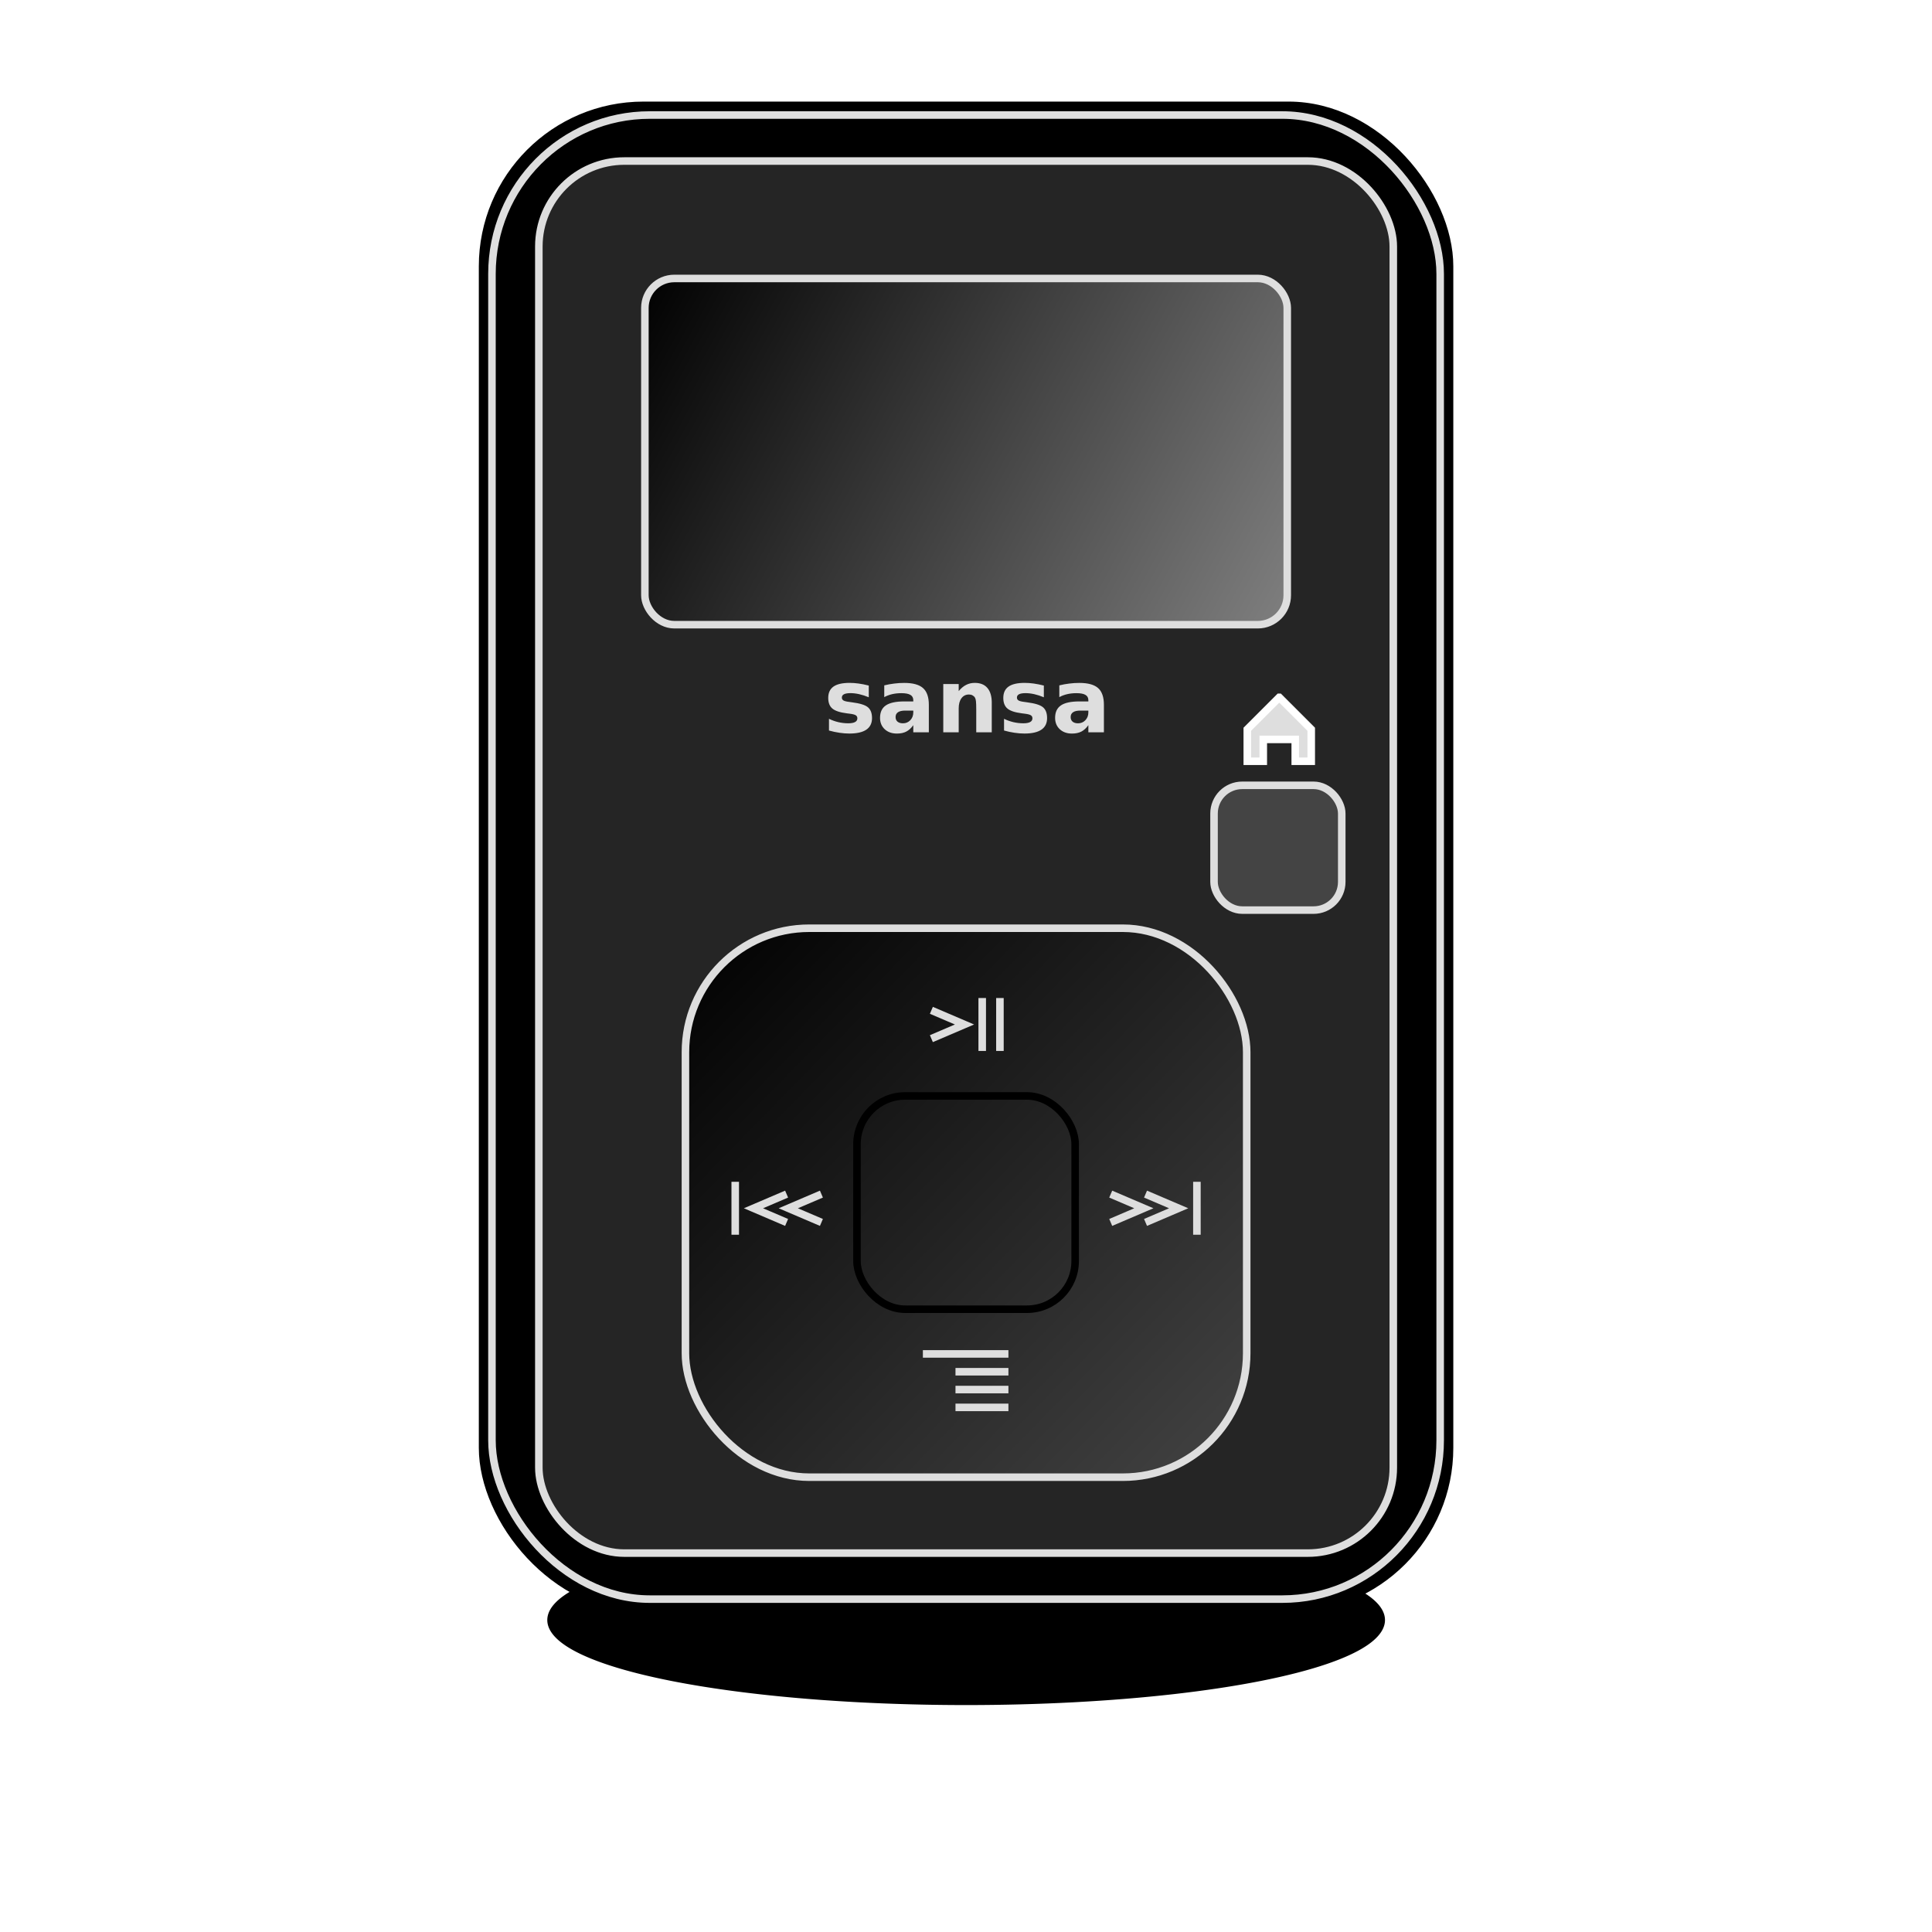 <?xml version="1.0" encoding="UTF-8" standalone="no"?>
<svg
   xmlns:dc="http://purl.org/dc/elements/1.1/"
   xmlns:cc="http://creativecommons.org/ns#"
   xmlns:rdf="http://www.w3.org/1999/02/22-rdf-syntax-ns#"
   xmlns:svg="http://www.w3.org/2000/svg"
   xmlns="http://www.w3.org/2000/svg"
   xmlns:xlink="http://www.w3.org/1999/xlink"
   version="1.1"
   id="svg2"
   height="256"
   width="256">
  <defs
     id="defs4">
    <linearGradient
       id="linearGradient4583">
      <stop
         id="stop4585"
         offset="0"
         style="stop-color:#000000;stop-opacity:1;" />
      <stop
         id="stop4587"
         offset="1"
         style="stop-color:#444444;stop-opacity:1" />
    </linearGradient>
    <linearGradient
       id="linearGradient4575">
      <stop
         id="stop4577"
         offset="0"
         style="stop-color:#000000;stop-opacity:1;" />
      <stop
         id="stop4579"
         offset="1"
         style="stop-color:#808080;stop-opacity:1;" />
    </linearGradient>
    <filter
       id="filter3346"
       x="-0.188"
       width="1.376"
       y="-0.74"
       height="2.481"
       color-interpolation-filters="sRGB">
      <feGaussianBlur
         stdDeviation="15.161"
         id="feGaussianBlur3348" />
    </filter>
    <linearGradient
       gradientUnits="userSpaceOnUse"
       y2="869.898"
       x2="165.953"
       y1="829.654"
       x1="92.141"
       id="linearGradient4581"
       xlink:href="#linearGradient4575" />
    <linearGradient
       gradientTransform="translate(3.8146973e-6,0)"
       gradientUnits="userSpaceOnUse"
       y2="966.529"
       x2="161.357"
       y1="903.304"
       x1="96.737"
       id="linearGradient4589"
       xlink:href="#linearGradient4583" />
    <linearGradient
       y2="966.529"
       x2="161.357"
       y1="903.304"
       x1="96.737"
       gradientTransform="translate(3.8146973e-6,0)"
       gradientUnits="userSpaceOnUse"
       id="linearGradient4884"
       xlink:href="#linearGradient4583" />
    <linearGradient
       y2="869.898"
       x2="165.953"
       y1="829.654"
       x1="92.141"
       gradientUnits="userSpaceOnUse"
       id="linearGradient4922"
       xlink:href="#linearGradient4575" />
    <linearGradient
       y2="966.529"
       x2="161.357"
       y1="903.304"
       x1="96.737"
       gradientTransform="translate(3.8146973e-6,0)"
       gradientUnits="userSpaceOnUse"
       id="linearGradient4924"
       xlink:href="#linearGradient4583" />
    <linearGradient
       y2="869.898"
       x2="165.953"
       y1="829.654"
       x1="92.141"
       gradientUnits="userSpaceOnUse"
       id="linearGradient4964"
       xlink:href="#linearGradient4575" />
    <linearGradient
       y2="966.529"
       x2="161.357"
       y1="903.304"
       x1="96.737"
       gradientTransform="translate(3.8146973e-6,0)"
       gradientUnits="userSpaceOnUse"
       id="linearGradient4966"
       xlink:href="#linearGradient4583" />
  </defs>
  <g
     transform="translate(0,-796.362)"
     id="layer1">
    <g
       transform="translate(2.4511873e-8,13.4)"
       id="g4926">
      <path
         style="fill:#000000;fill-opacity:1;fill-rule:nonzero;stroke:#000000;stroke-width:1.949;stroke-miterlimit:4;stroke-opacity:1;stroke-dasharray:none;filter:url(#filter3346)"
         id="path4236"
         d="m 301.429,628.791 a 95.714,23.571 0 0 1 -95.714,23.571 95.714,23.571 0 0 1 -95.714,-23.571 95.714,23.571 0 0 1 95.714,-23.571 95.714,23.571 0 0 1 95.714,23.571 z"
         transform="matrix(0.574,0,0,0.459,9.938,709.011)" />
      <g
         id="g4886"
         transform="matrix(1.169,0,0,1.169,-22.847,-150.59)">
        <g
           id="g4469">
          <rect
             style="fill:#000000;fill-opacity:1;stroke:#000000;stroke-width:0.855;stroke-miterlimit:4;stroke-opacity:1;stroke-dasharray:none"
             id="rect3673"
             width="109.602"
             height="170.413"
             x="74.246"
             y="810.532"
             rx="18.242"
             ry="18.242" />
          <rect
             style="fill:none;stroke:#dedede;stroke-width:0.855;stroke-miterlimit:4;stroke-opacity:1;stroke-dasharray:none"
             id="rect3673-9"
             width="107.48"
             height="168.221"
             x="75.307"
             y="811.628"
             rx="17.889"
             ry="18.008" />
        </g>
        <rect
           style="fill:#252525;fill-opacity:1;stroke:#dedede;stroke-width:0.855;stroke-miterlimit:4;stroke-opacity:1;stroke-dasharray:none"
           id="rect3673-8"
           width="96.852"
           height="157.79"
           x="80.621"
           y="816.843"
           rx="9.687"
           ry="9.687" />
        <rect
           ry="3.193"
           rx="3.194"
           y="887.606"
           x="157.154"
           height="14.142"
           width="14.476"
           id="rect4473"
           style="fill:#444444;fill-opacity:1;stroke:#dedede;stroke-width:0.855;stroke-miterlimit:4;stroke-opacity:1;stroke-dasharray:none" />
        <rect
           ry="3.336"
           rx="3.336"
           y="830.154"
           x="92.641"
           height="39.244"
           width="72.812"
           id="rect4473-9-0-9"
           style="fill:url(#linearGradient4964);fill-opacity:1;stroke:#dedede;stroke-width:0.855;stroke-miterlimit:4;stroke-opacity:1;stroke-dasharray:none" />
        <g
           transform="translate(138.009,2.121)"
           id="text4591"
           style="font-size:10px;font-style:normal;font-weight:bold;fill:#dedede;fill-opacity:1;stroke:none;font-family:Bitstream Vera Sans;-inkscape-font-specification:AlArabiya Bold">
          <path
             style="fill:#dedede;fill-opacity:1"
             id="path4596"
             d="m -19.99,874.177 0,1.328 c -0.374,-0.156 -0.736,-0.273 -1.084,-0.352 -0.348,-0.078 -0.677,-0.117 -0.986,-0.117 -0.332,10e-6 -0.579,0.042 -0.742,0.127 -0.16,0.081 -0.239,0.208 -0.239,0.381 -2e-6,0.14 0.06,0.247 0.181,0.322 0.124,0.075 0.343,0.13 0.659,0.166 l 0.308,0.044 c 0.895,0.114 1.497,0.301 1.807,0.562 0.309,0.26 0.464,0.669 0.464,1.226 -6e-6,0.583 -0.215,1.021 -0.645,1.313 -0.43,0.293 -1.071,0.439 -1.924,0.439 -0.361,0 -0.736,-0.029 -1.123,-0.088 -0.384,-0.055 -0.78,-0.14 -1.187,-0.254 l 0,-1.328 c 0.348,0.169 0.705,0.296 1.069,0.381 0.368,0.085 0.741,0.127 1.118,0.127 0.342,0 0.599,-0.047 0.771,-0.142 0.173,-0.094 0.259,-0.234 0.259,-0.42 -4e-6,-0.156 -0.06,-0.272 -0.181,-0.347 -0.117,-0.078 -0.353,-0.138 -0.708,-0.181 l -0.308,-0.039 c -0.778,-0.098 -1.323,-0.278 -1.636,-0.542 -0.313,-0.264 -0.469,-0.664 -0.469,-1.201 0,-0.579 0.199,-1.009 0.596,-1.289 0.397,-0.28 1.006,-0.42 1.826,-0.42 0.322,10e-6 0.661,0.024 1.016,0.073 0.355,0.049 0.741,0.125 1.157,0.23" />
          <path
             style="fill:#dedede;fill-opacity:1"
             id="path4598"
             d="m -15.854,877.014 c -0.365,0 -0.64,0.062 -0.825,0.186 -0.182,0.124 -0.273,0.306 -0.273,0.547 -2e-6,0.221 0.073,0.396 0.22,0.522 0.15,0.124 0.356,0.186 0.62,0.186 0.329,0 0.605,-0.117 0.83,-0.352 0.225,-0.238 0.337,-0.534 0.337,-0.889 l 0,-0.2 -0.908,0 m 2.671,-0.659 0,3.12 -1.763,0 0,-0.811 c -0.234,0.332 -0.498,0.575 -0.791,0.728 -0.293,0.15 -0.649,0.225 -1.069,0.225 -0.566,0 -1.027,-0.164 -1.382,-0.493 -0.352,-0.332 -0.527,-0.762 -0.527,-1.289 -10e-7,-0.641 0.22,-1.112 0.659,-1.411 0.443,-0.299 1.136,-0.449 2.08,-0.449 l 1.03,0 0,-0.137 c -4e-6,-0.277 -0.109,-0.479 -0.327,-0.605 -0.218,-0.13 -0.558,-0.195 -1.021,-0.195 -0.374,10e-6 -0.723,0.037 -1.045,0.112 -0.322,0.075 -0.622,0.187 -0.898,0.337 l 0,-1.333 c 0.374,-0.091 0.75,-0.16 1.128,-0.205 0.378,-0.049 0.755,-0.073 1.133,-0.073 0.986,10e-6 1.698,0.195 2.134,0.586 0.439,0.387 0.659,1.019 0.659,1.895" />
          <path
             style="fill:#dedede;fill-opacity:1"
             id="path4600"
             d="m -6.05,876.144 0,3.33 -1.758,0 0,-0.542 0,-2.007 c -4.6e-6,-0.472 -0.011,-0.798 -0.034,-0.977 -0.02,-0.179 -0.055,-0.311 -0.107,-0.396 -0.068,-0.114 -0.161,-0.202 -0.278,-0.264 -0.117,-0.065 -0.251,-0.098 -0.4,-0.098 -0.365,10e-6 -0.651,0.142 -0.859,0.425 -0.208,0.28 -0.313,0.669 -0.312,1.167 l 0,2.69 -1.748,0 0,-5.469 1.748,0 0,0.801 c 0.264,-0.319 0.544,-0.553 0.84,-0.703 0.296,-0.153 0.623,-0.229 0.981,-0.229 0.632,10e-6 1.11,0.194 1.436,0.581 0.329,0.387 0.493,0.951 0.493,1.689" />
          <path
             style="fill:#dedede;fill-opacity:1"
             id="path4602"
             d="m -0.146,874.177 0,1.328 c -0.374,-0.156 -0.736,-0.273 -1.084,-0.352 -0.348,-0.078 -0.677,-0.117 -0.986,-0.117 -0.332,10e-6 -0.579,0.042 -0.742,0.127 -0.16,0.081 -0.239,0.208 -0.239,0.381 -2.1e-6,0.14 0.06,0.247 0.181,0.322 0.124,0.075 0.343,0.13 0.659,0.166 l 0.308,0.044 c 0.895,0.114 1.497,0.301 1.807,0.562 0.309,0.26 0.464,0.669 0.464,1.226 -5.48e-6,0.583 -0.215,1.021 -0.645,1.313 -0.43,0.293 -1.071,0.439 -1.924,0.439 -0.361,0 -0.736,-0.029 -1.123,-0.088 -0.384,-0.055 -0.78,-0.14 -1.187,-0.254 l 0,-1.328 c 0.348,0.169 0.705,0.296 1.069,0.381 0.368,0.085 0.741,0.127 1.118,0.127 0.342,0 0.599,-0.047 0.771,-0.142 0.173,-0.094 0.259,-0.234 0.259,-0.42 -3.9e-6,-0.156 -0.06,-0.272 -0.181,-0.347 -0.117,-0.078 -0.353,-0.138 -0.708,-0.181 l -0.308,-0.039 c -0.778,-0.098 -1.323,-0.278 -1.636,-0.542 -0.313,-0.264 -0.469,-0.664 -0.469,-1.201 -5e-7,-0.579 0.199,-1.009 0.596,-1.289 0.397,-0.28 1.006,-0.42 1.826,-0.42 0.322,10e-6 0.661,0.024 1.016,0.073 0.355,0.049 0.741,0.125 1.157,0.23" />
          <path
             style="fill:#dedede;fill-opacity:1"
             id="path4604"
             d="m 3.99,877.014 c -0.365,0 -0.64,0.062 -0.825,0.186 -0.182,0.124 -0.273,0.306 -0.273,0.547 -2.2e-6,0.221 0.073,0.396 0.22,0.522 0.15,0.124 0.356,0.186 0.62,0.186 0.329,0 0.605,-0.117 0.83,-0.352 0.225,-0.238 0.337,-0.534 0.337,-0.889 l 0,-0.2 -0.908,0 m 2.671,-0.659 0,3.12 -1.763,0 0,-0.811 c -0.234,0.332 -0.498,0.575 -0.791,0.728 -0.293,0.15 -0.649,0.225 -1.069,0.225 -0.566,0 -1.027,-0.164 -1.382,-0.493 -0.352,-0.332 -0.527,-0.762 -0.527,-1.289 -4e-7,-0.641 0.22,-1.112 0.659,-1.411 0.443,-0.299 1.136,-0.449 2.08,-0.449 l 1.03,0 0,-0.137 c -4.2e-6,-0.277 -0.109,-0.479 -0.327,-0.605 -0.218,-0.13 -0.558,-0.195 -1.021,-0.195 -0.374,10e-6 -0.723,0.037 -1.045,0.112 -0.322,0.075 -0.622,0.187 -0.898,0.337 l 0,-1.333 c 0.374,-0.091 0.75,-0.16 1.128,-0.205 0.378,-0.049 0.755,-0.073 1.133,-0.073 0.986,10e-6 1.698,0.195 2.134,0.586 0.439,0.387 0.659,1.019 0.659,1.895" />
        </g>
        <path
           id="rect4606"
           d="m 164.547,877.63 3.624,3.624 0,3.624 -1.812,0 0,-2.474 -3.624,0 0,2.474 -1.812,0 0,-3.624 3.624,-3.624 z"
           style="fill:#dedede;fill-opacity:1;stroke:#ffffff;stroke-width:0.855;stroke-miterlimit:4;stroke-opacity:1" />
        <g
           transform="translate(3.8146973e-6,0)"
           id="g4862">
          <rect
             style="fill:url(#linearGradient4966);fill-opacity:1;stroke:#dedede;stroke-width:0.855;stroke-miterlimit:4;stroke-opacity:1;stroke-dasharray:none"
             id="rect4473-9-0"
             width="63.62"
             height="62.225"
             x="97.237"
             y="903.804"
             rx="14.036"
             ry="14.051" />
          <g
             id="g4842"
             transform="translate(-0.047,0.63)">
            <rect
               ry="5.459"
               rx="5.456"
               y="922.184"
               x="116.729"
               height="24.174"
               width="24.729"
               id="rect4473-9"
               style="fill:none;stroke:#000000;stroke-width:0.855;stroke-miterlimit:4;stroke-opacity:1;stroke-dasharray:none" />
            <g
               transform="translate(3.526,0)"
               style="stroke:#dedede;stroke-width:0.855;stroke-opacity:1"
               id="g4677">
              <path
                 id="path4646"
                 style="font-size:6px;font-style:normal;font-weight:normal;fill:none;stroke:#dedede;stroke-width:0.855;stroke-opacity:1;font-family:Bitstream Vera Sans;-inkscape-font-specification:AlArabiya"
                 d="m 121.636,912.48 3.756,1.605 -3.756,1.605" />
              <path
                 id="path4648"
                 style="font-size:6px;font-style:normal;font-weight:normal;fill:none;stroke:#dedede;stroke-width:0.855;stroke-opacity:1;font-family:Bitstream Vera Sans;-inkscape-font-specification:AlArabiya"
                 d="m 127.399,917.085 0,-6" />
              <path
                 id="path4648-3"
                 style="font-size:6px;font-style:normal;font-weight:normal;fill:none;stroke:#dedede;stroke-width:0.855;stroke-opacity:1;font-family:Bitstream Vera Sans;-inkscape-font-specification:AlArabiya"
                 d="m 129.406,917.085 0,-6" />
            </g>
            <g
               transform="translate(0,0.304)"
               style="stroke:#dedede;stroke-width:0.855;stroke-opacity:1"
               id="g4738">
              <path
                 id="path4646-2"
                 style="font-size:6px;font-style:normal;font-weight:normal;fill:none;stroke:#dedede;stroke-width:0.855;stroke-opacity:1;font-family:Bitstream Vera Sans;-inkscape-font-specification:AlArabiya"
                 d="m 145.49,933.007 3.756,1.605 -3.756,1.605" />
              <path
                 id="path4648-3-5"
                 style="font-size:6px;font-style:normal;font-weight:normal;fill:none;stroke:#dedede;stroke-width:0.855;stroke-opacity:1;font-family:Bitstream Vera Sans;-inkscape-font-specification:AlArabiya"
                 d="m 155.26,937.612 0,-6" />
              <path
                 id="path4646-2-8"
                 style="font-size:6px;font-style:normal;font-weight:normal;fill:none;stroke:#dedede;stroke-width:0.855;stroke-opacity:1;font-family:Bitstream Vera Sans;-inkscape-font-specification:AlArabiya"
                 d="m 149.436,933.007 3.756,1.605 -3.756,1.605" />
            </g>
            <g
               style="stroke:#dedede;stroke-width:0.855;stroke-opacity:1"
               id="g4738-3"
               transform="matrix(-1,0,0,1,258.188,0.304)">
              <path
                 id="path4646-2-6"
                 style="font-size:6px;font-style:normal;font-weight:normal;fill:none;stroke:#dedede;stroke-width:0.855;stroke-opacity:1;font-family:Bitstream Vera Sans;-inkscape-font-specification:AlArabiya"
                 d="m 145.49,933.007 3.756,1.605 -3.756,1.605" />
              <path
                 id="path4648-3-5-2"
                 style="font-size:6px;font-style:normal;font-weight:normal;fill:none;stroke:#dedede;stroke-width:0.855;stroke-opacity:1;font-family:Bitstream Vera Sans;-inkscape-font-specification:AlArabiya"
                 d="m 155.26,937.612 0,-6" />
              <path
                 id="path4646-2-8-1"
                 style="font-size:6px;font-style:normal;font-weight:normal;fill:none;stroke:#dedede;stroke-width:0.855;stroke-opacity:1;font-family:Bitstream Vera Sans;-inkscape-font-specification:AlArabiya"
                 d="m 149.436,933.007 3.756,1.605 -3.756,1.605" />
            </g>
            <g
               transform="translate(1.395,0)"
               style="stroke:#dedede;stroke-width:0.855;stroke-opacity:1"
               id="g4836">
              <path
                 d="m 126.5,953.446 6,0"
                 style="font-size:6px;font-style:normal;font-weight:normal;fill:none;stroke:#dedede;stroke-width:0.855;stroke-opacity:1;font-family:Bitstream Vera Sans;-inkscape-font-specification:AlArabiya"
                 id="path4648-3-5-2-9" />
              <path
                 d="m 126.5,955.466 6,0"
                 style="font-size:6px;font-style:normal;font-weight:normal;fill:none;stroke:#dedede;stroke-width:0.855;stroke-opacity:1;font-family:Bitstream Vera Sans;-inkscape-font-specification:AlArabiya"
                 id="path4648-3-5-2-9-0" />
              <path
                 d="m 126.5,957.487 6,0"
                 style="font-size:6px;font-style:normal;font-weight:normal;fill:none;stroke:#dedede;stroke-width:0.855;stroke-opacity:1;font-family:Bitstream Vera Sans;-inkscape-font-specification:AlArabiya"
                 id="path4648-3-5-2-9-6" />
              <path
                 d="m 122.804,951.425 9.696,0"
                 style="font-size:6px;font-style:normal;font-weight:normal;fill:none;stroke:#dedede;stroke-width:0.855;stroke-opacity:1;font-family:Bitstream Vera Sans;-inkscape-font-specification:AlArabiya"
                 id="path4648-3-5-2-9-8" />
            </g>
          </g>
        </g>
      </g>
    </g>
  </g>
</svg>
